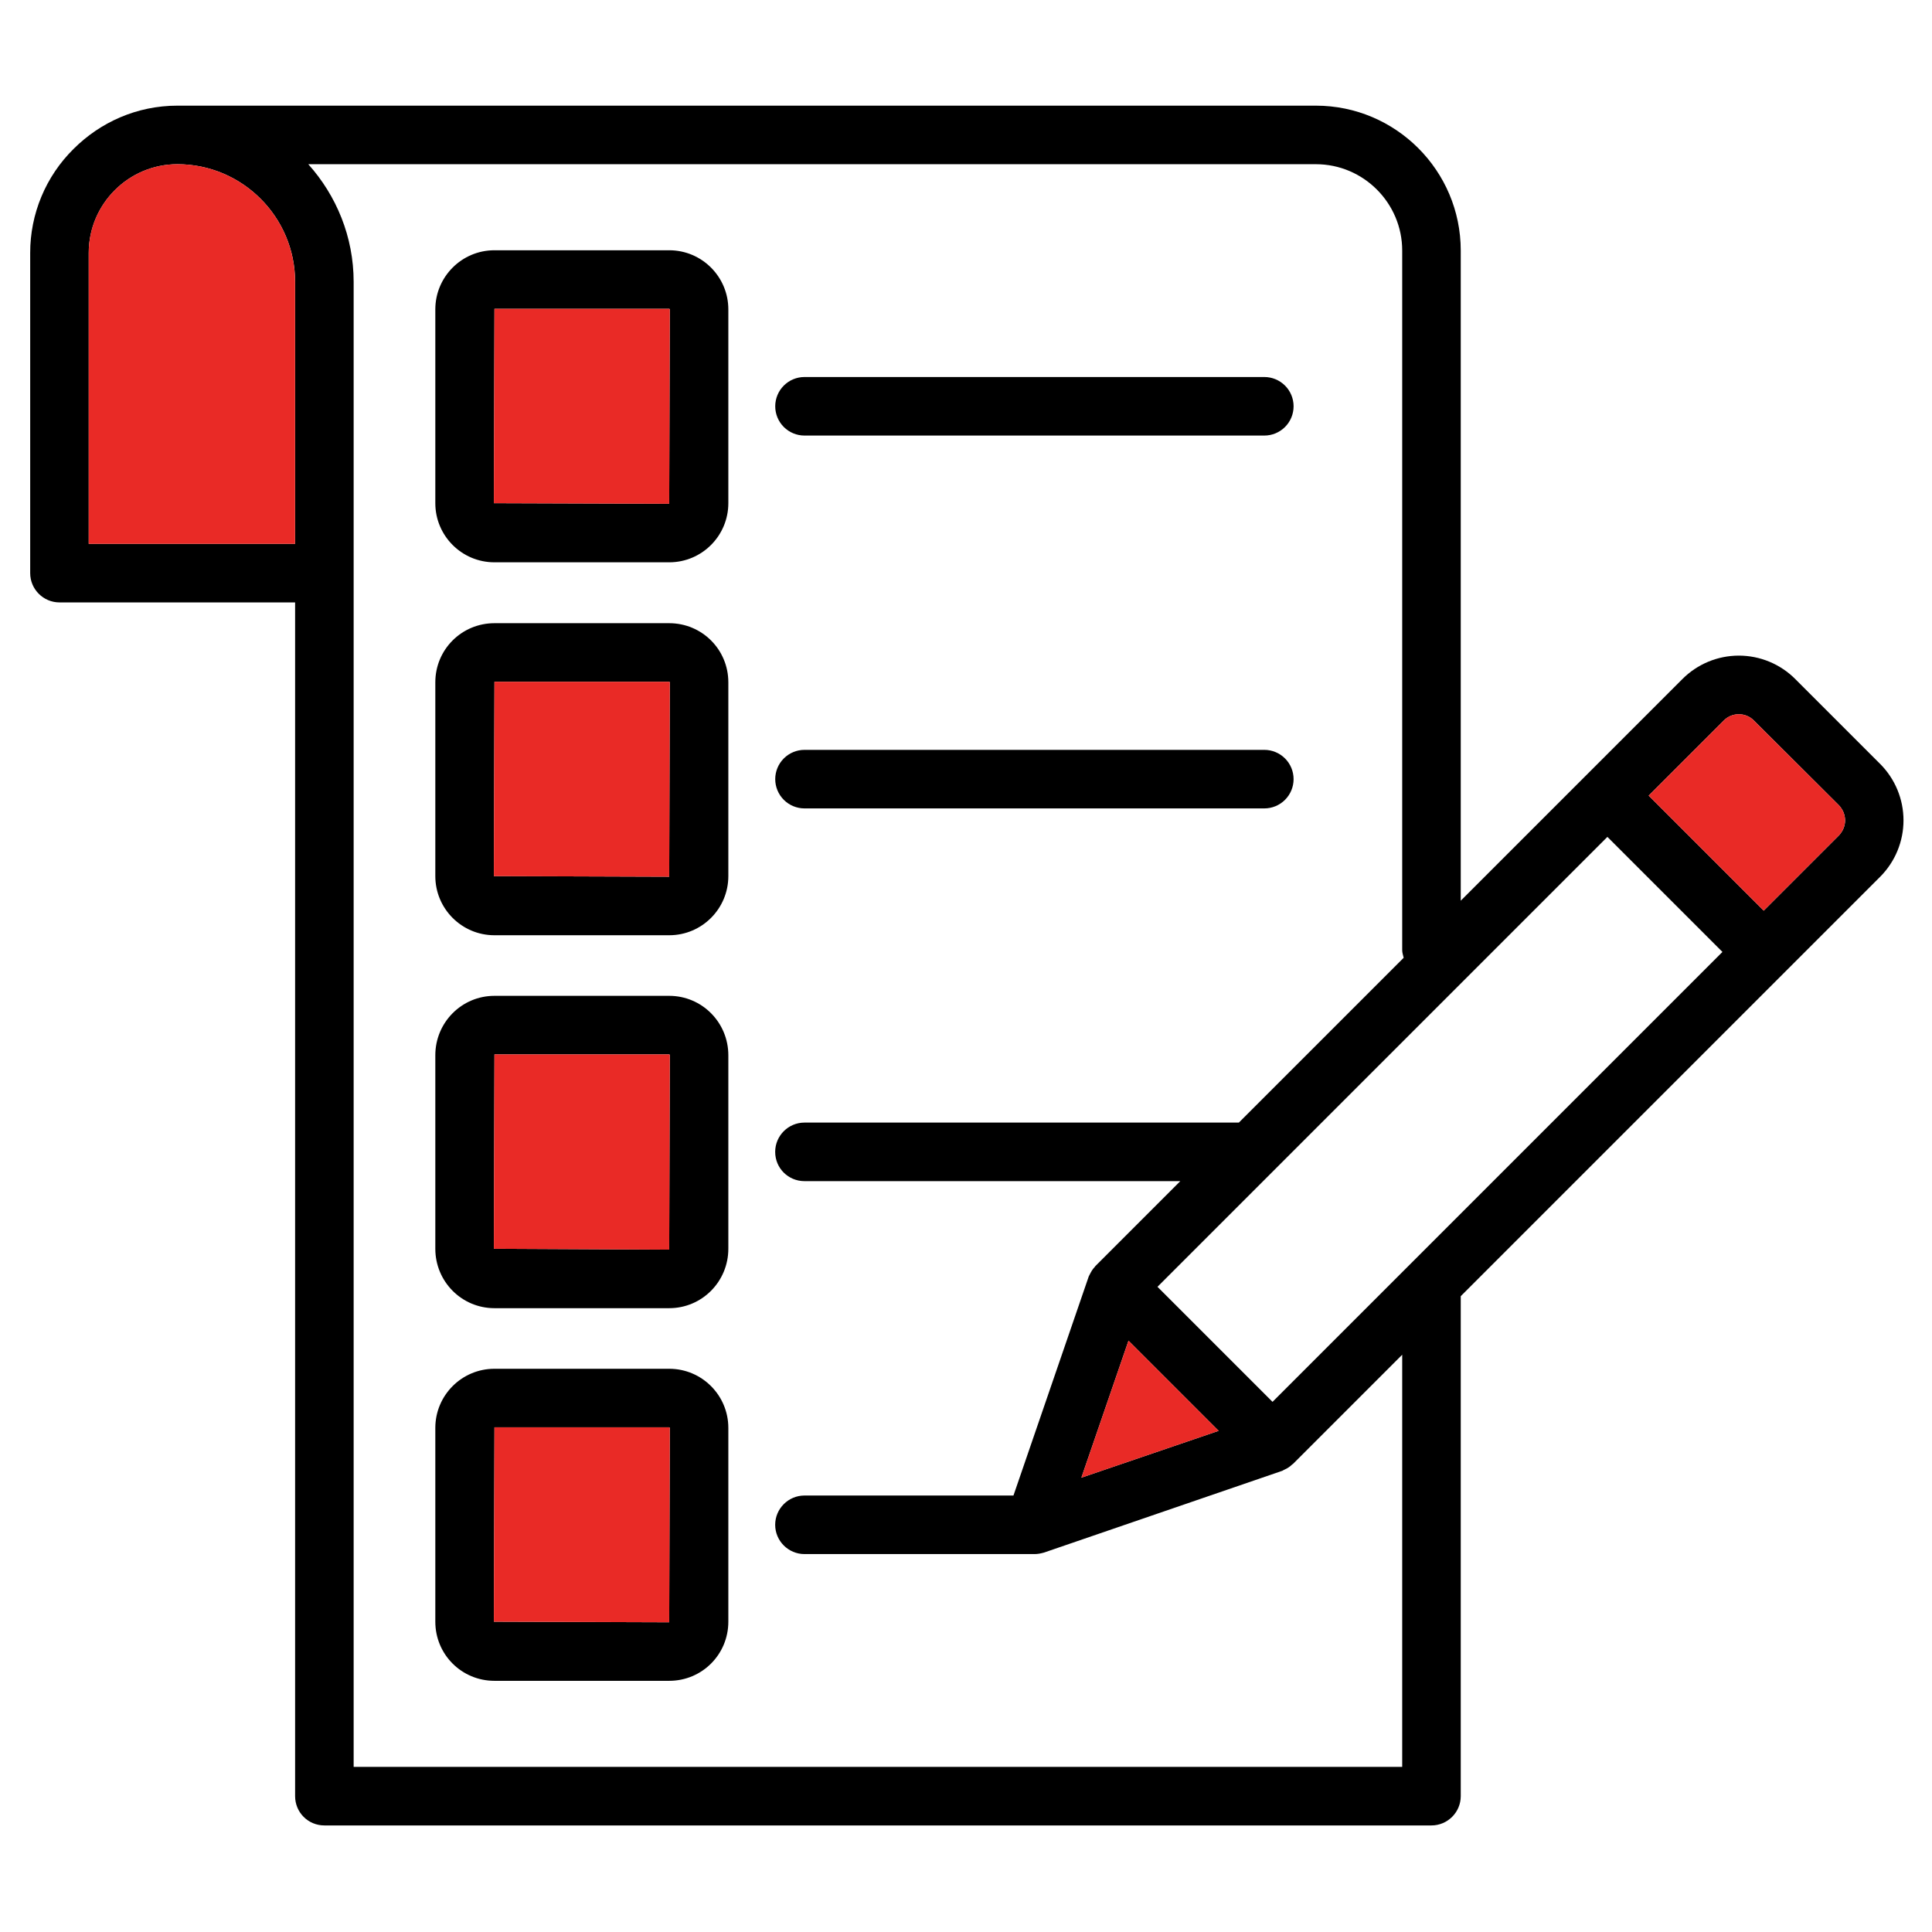 <svg xmlns="http://www.w3.org/2000/svg" width="512" height="512" viewBox="0 0 512 512" fill="none"><path d="M177.346 66.322H131.034C122.345 66.322 115.363 73.382 115.363 81.993V133.348C115.363 141.959 122.345 149.018 131.034 149.018H177.346C186.035 149.018 193.017 141.959 193.017 133.348V81.993C193.017 73.382 186.035 66.322 177.346 66.322ZM177.346 133.503L130.878 133.348L131.034 81.837H177.346C177.424 81.837 177.501 81.915 177.501 81.993L177.346 133.503ZM177.346 165.154H131.034C122.345 165.154 115.363 172.136 115.363 180.824V232.179C115.363 240.79 122.345 247.85 131.034 247.85H177.346C186.035 247.85 193.017 240.79 193.017 232.179V180.824C193.017 172.136 186.035 165.154 177.346 165.154ZM177.346 232.334L130.878 232.179L131.034 180.669H177.346C177.424 180.669 177.501 180.747 177.501 180.824L177.346 232.334ZM177.346 263.908H131.034C122.345 263.908 115.363 270.967 115.363 279.656V330.933C115.363 339.622 122.345 346.681 131.034 346.681H177.346C186.035 346.681 193.017 339.622 193.017 330.933V279.656C193.017 270.967 186.035 263.908 177.346 263.908ZM177.346 331.166L130.878 330.933L131.034 279.423H177.346C177.424 279.423 177.501 279.5 177.501 279.656L177.346 331.166ZM177.346 362.739H131.034C122.345 362.739 115.363 369.799 115.363 378.41V429.765C115.363 438.453 122.345 445.435 131.034 445.435H177.346C186.035 445.435 193.017 438.453 193.017 429.765V378.41C193.017 369.799 186.035 362.739 177.346 362.739ZM177.346 429.92L130.878 429.765L131.034 378.254H177.346C177.424 378.254 177.501 378.332 177.501 378.41L177.346 429.92ZM213.202 115.428H335.058C337.115 115.428 339.088 114.61 340.543 113.156C341.998 111.701 342.815 109.728 342.815 107.67C342.815 105.613 341.998 103.64 340.543 102.185C339.088 100.73 337.115 99.913 335.058 99.913H213.202C211.144 99.913 209.171 100.73 207.716 102.185C206.262 103.64 205.444 105.613 205.444 107.67C205.444 109.728 206.262 111.701 207.716 113.156C209.171 114.61 211.144 115.428 213.202 115.428ZM213.202 214.236H335.058C337.115 214.236 339.088 213.419 340.543 211.964C341.998 210.509 342.815 208.536 342.815 206.478C342.815 204.421 341.998 202.448 340.543 200.993C339.088 199.538 337.115 198.721 335.058 198.721H213.202C211.144 198.721 209.171 199.538 207.716 200.993C206.262 202.448 205.444 204.421 205.444 206.478C205.444 208.536 206.262 210.509 207.716 211.964C209.171 213.419 211.144 214.236 213.202 214.236Z" fill="black"></path><path d="M498.279 202.468L475.782 179.971C473.82 177.998 471.487 176.432 468.917 175.364C466.348 174.295 463.592 173.745 460.81 173.745C458.027 173.745 455.272 174.295 452.702 175.364C450.133 176.432 447.8 177.998 445.838 179.971L387.113 238.696V66.4C387.113 45.222 369.891 28 348.713 28H47.021C36.238 28 26.541 32.422 19.481 39.481C15.837 43.081 12.946 47.37 10.975 52.098C9.004 56.826 7.992 61.898 8 67.021V151.888C8 156.155 11.491 159.646 15.758 159.646H78.206V476C78.206 480.267 81.619 483.758 85.964 483.758H379.355C383.622 483.758 387.113 480.267 387.113 476V343.501L498.279 232.335C502.229 228.368 504.446 222.999 504.446 217.401C504.446 211.804 502.229 206.434 498.279 202.468ZM78.206 144.131H23.515V67.021C23.515 54.066 34.066 43.515 47.021 43.515C64.165 43.515 78.206 57.479 78.206 74.701V144.131ZM371.598 468.242H93.721V74.701C93.721 62.754 89.144 51.816 81.697 43.515H348.713C361.358 43.515 371.598 53.833 371.598 66.4V251.806C371.598 252.504 371.83 253.125 371.986 253.823L328.31 297.498H213.188C208.921 297.498 205.43 300.989 205.43 305.256C205.43 309.6 208.921 313.013 213.188 313.013H312.795L290.298 335.51C290.221 335.588 290.143 335.743 290.065 335.821C289.522 336.364 289.135 337.062 288.747 337.838L288.514 338.303C288.514 338.381 288.436 338.458 288.436 338.536L268.577 396.33H213.188C208.921 396.33 205.43 399.821 205.43 404.087C205.43 408.354 208.921 411.845 213.188 411.845H274.162C275.016 411.845 275.792 411.69 276.645 411.457L339.714 389.813C339.792 389.813 339.947 389.736 340.024 389.658L340.49 389.425C341.188 389.115 341.886 388.65 342.429 388.107C342.507 388.029 342.584 388.029 342.662 387.952L371.598 359.016V468.242ZM299.064 355.292L322.958 379.185L286.575 391.598L299.064 355.292ZM337.232 371.505L306.744 341.018L425.978 221.784L456.466 252.272L337.232 371.505ZM487.341 221.396L467.404 241.333L436.916 210.846L456.853 190.909C459.026 188.737 462.594 188.737 464.766 190.909L487.341 213.406C488.349 214.492 488.97 215.888 488.97 217.44C488.97 218.914 488.349 220.31 487.341 221.396Z" fill="black"></path><path d="M488.962 217.44C488.962 218.914 488.342 220.311 487.333 221.397L467.396 241.334L436.909 210.847L456.846 190.91C459.018 188.737 462.587 188.737 464.759 190.91L487.333 213.407C488.342 214.493 488.962 215.889 488.962 217.44ZM322.958 379.186L286.575 391.598L299.065 355.293L322.958 379.186ZM177.503 378.41L177.348 429.92L130.88 429.765L131.036 378.255H177.348C177.426 378.255 177.503 378.333 177.503 378.41ZM177.503 279.656L177.348 331.167L130.88 330.934L131.036 279.424H177.348C177.426 279.424 177.503 279.501 177.503 279.656ZM177.503 180.825L177.348 232.335L130.88 232.18L131.036 180.67H177.348C177.426 180.67 177.503 180.747 177.503 180.825ZM177.503 81.993L177.348 133.504L130.88 133.348L131.036 81.838H177.348C177.426 81.838 177.503 81.916 177.503 81.993ZM78.199 74.701V144.131H23.508V67.021C23.508 54.066 34.058 43.516 47.013 43.516C64.157 43.516 78.199 57.479 78.199 74.701Z" fill="#E92A26"></path></svg>
